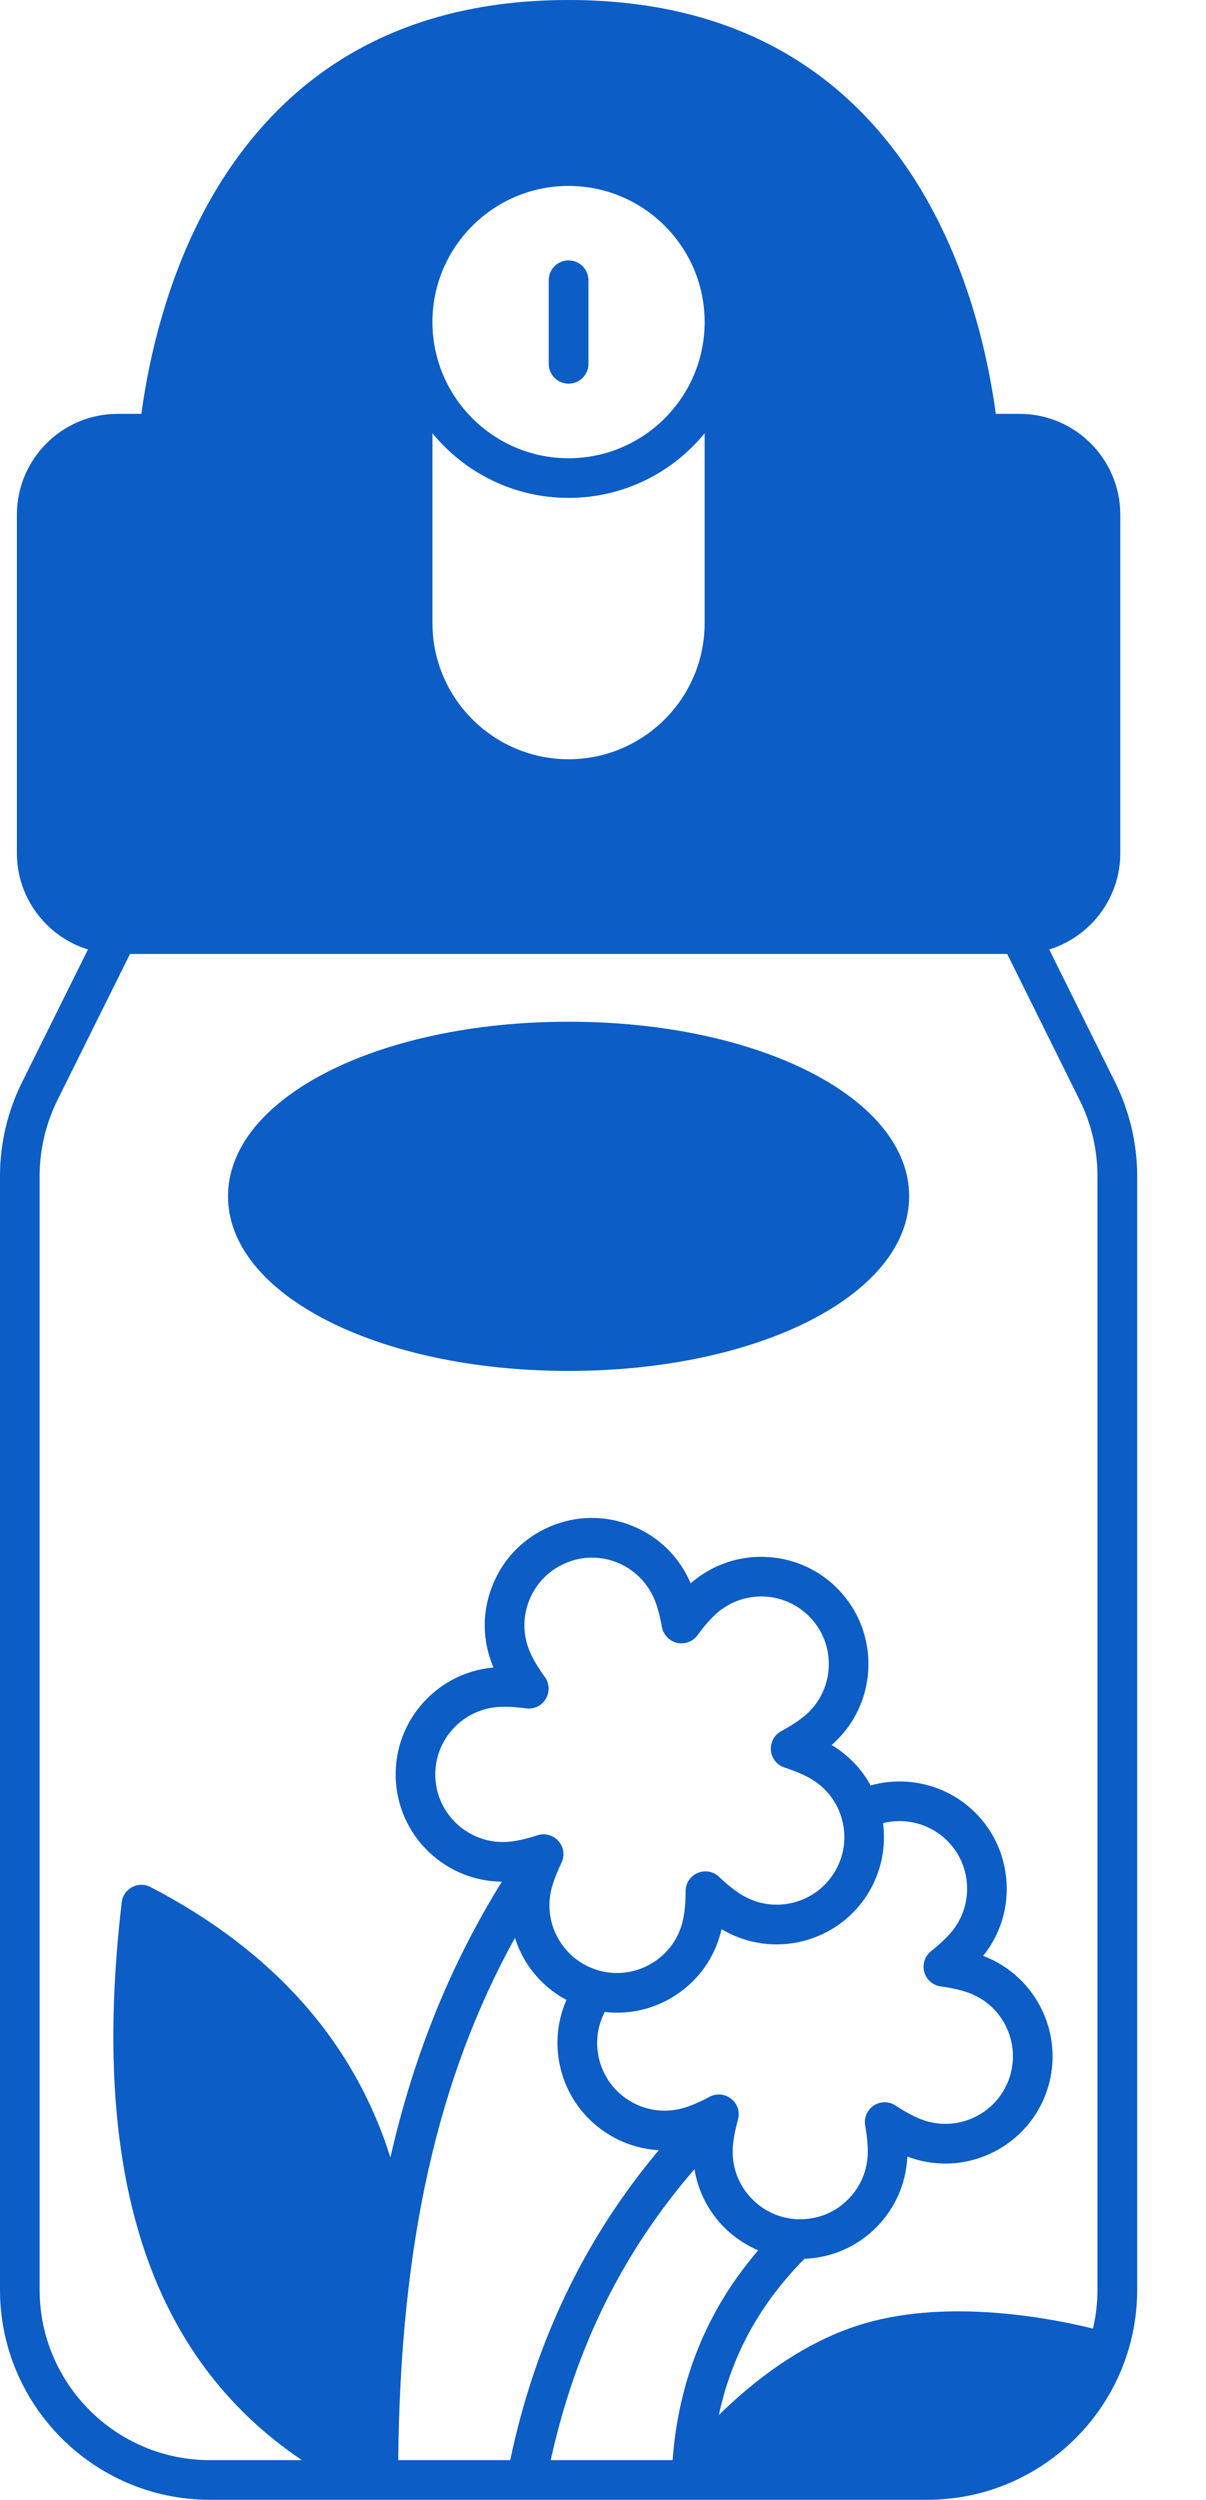 <svg xmlns="http://www.w3.org/2000/svg" fill="none" viewBox="0 0 14 29" height="29" width="14">
<g clip-path="url(#clip0_1269_5207)">
<path fill="#0C5DC5" d="M12.947 12.559L12.18 11.015C12.657 10.867 13.005 10.422 13.005 9.897V5.971C13.005 5.326 12.48 4.801 11.835 4.801H11.56C11.466 4.109 11.219 2.984 10.567 2.003C9.683 0.674 8.348 0 6.6 0C4.852 0 3.518 0.674 2.634 2.003C1.982 2.984 1.735 4.109 1.641 4.801H1.366C0.721 4.801 0.196 5.326 0.196 5.971V9.897C0.196 10.422 0.544 10.867 1.021 11.015L0.254 12.559C0.087 12.894 0 13.269 0 13.642V26.564C0 27.907 1.093 29 2.436 29H10.764C12.108 29 13.201 27.907 13.201 26.564V13.642C13.201 13.269 13.113 12.894 12.947 12.559ZM6.6 5.316C5.729 5.316 5.02 4.607 5.02 3.736C5.02 2.865 5.729 2.157 6.6 2.157C7.472 2.157 8.18 2.865 8.18 3.736C8.18 4.607 7.472 5.316 6.6 5.316ZM8.18 5.026V7.228C8.18 8.099 7.472 8.808 6.6 8.808C5.729 8.808 5.02 8.099 5.02 7.228V5.026C5.395 5.484 5.964 5.776 6.6 5.776C7.237 5.776 7.806 5.484 8.18 5.026ZM4.623 28.54C4.647 26.037 5.073 24.118 5.978 22.481C6.009 22.579 6.053 22.675 6.109 22.766C6.226 22.952 6.387 23.1 6.576 23.201C6.462 23.459 6.439 23.75 6.516 24.03C6.661 24.559 7.128 24.915 7.648 24.944C6.789 25.965 6.21 27.171 5.923 28.54H4.623ZM6.325 19.455C6.247 19.348 6.187 19.247 6.151 19.162C6.069 18.97 6.066 18.757 6.145 18.562C6.223 18.368 6.372 18.216 6.565 18.134C6.757 18.051 6.97 18.049 7.165 18.127C7.359 18.205 7.511 18.355 7.594 18.547C7.63 18.631 7.661 18.745 7.684 18.875C7.701 18.966 7.77 19.038 7.86 19.059C7.95 19.079 8.043 19.044 8.097 18.97C8.175 18.863 8.253 18.774 8.322 18.714C8.648 18.429 9.144 18.463 9.428 18.789C9.713 19.115 9.679 19.611 9.353 19.895C9.284 19.955 9.186 20.02 9.069 20.083C8.988 20.127 8.941 20.215 8.949 20.306C8.957 20.398 9.019 20.477 9.107 20.505C9.233 20.546 9.341 20.592 9.42 20.64C9.6 20.747 9.727 20.918 9.778 21.121C9.829 21.324 9.798 21.535 9.69 21.715C9.468 22.086 8.986 22.207 8.615 21.985C8.536 21.938 8.444 21.865 8.348 21.774C8.282 21.71 8.183 21.692 8.099 21.728C8.014 21.764 7.959 21.847 7.959 21.939C7.959 22.072 7.948 22.19 7.927 22.279C7.881 22.483 7.758 22.657 7.58 22.768C7.402 22.88 7.192 22.915 6.988 22.869C6.784 22.822 6.61 22.698 6.499 22.521C6.387 22.344 6.352 22.133 6.398 21.929C6.419 21.84 6.461 21.729 6.518 21.61C6.558 21.527 6.545 21.428 6.484 21.359C6.44 21.308 6.376 21.28 6.31 21.28C6.287 21.28 6.263 21.283 6.24 21.291C6.114 21.332 5.999 21.358 5.907 21.366C5.477 21.404 5.095 21.086 5.056 20.655C5.017 20.225 5.337 19.843 5.767 19.804C5.859 19.796 5.977 19.801 6.108 19.819C6.199 19.831 6.289 19.788 6.336 19.709C6.383 19.63 6.379 19.53 6.325 19.455ZM10.251 21.15C10.486 21.091 10.739 21.143 10.933 21.298C11.097 21.429 11.199 21.616 11.222 21.824C11.245 22.032 11.186 22.237 11.055 22.401C10.998 22.472 10.912 22.553 10.808 22.636C10.736 22.693 10.705 22.788 10.729 22.877C10.754 22.966 10.828 23.031 10.92 23.044C11.052 23.062 11.166 23.089 11.252 23.121C11.448 23.195 11.604 23.341 11.689 23.532C11.775 23.723 11.782 23.936 11.708 24.132C11.556 24.537 11.102 24.741 10.698 24.588C10.611 24.556 10.508 24.5 10.397 24.427C10.321 24.376 10.221 24.375 10.144 24.426C10.067 24.477 10.027 24.569 10.044 24.659C10.067 24.79 10.077 24.907 10.073 24.999C10.063 25.208 9.972 25.401 9.817 25.542C9.663 25.683 9.462 25.754 9.252 25.745C9.044 25.735 8.851 25.644 8.71 25.489C8.569 25.335 8.496 25.134 8.506 24.925C8.511 24.834 8.531 24.717 8.567 24.59C8.592 24.501 8.561 24.406 8.489 24.349C8.417 24.291 8.318 24.282 8.237 24.325C8.12 24.388 8.012 24.434 7.923 24.458C7.505 24.572 7.074 24.326 6.96 23.908C6.907 23.715 6.93 23.514 7.021 23.34C7.069 23.346 7.118 23.349 7.165 23.349C7.397 23.349 7.624 23.284 7.825 23.158C8.106 22.981 8.302 22.706 8.376 22.382C8.377 22.381 8.377 22.38 8.377 22.38C8.377 22.38 8.378 22.38 8.378 22.381C8.968 22.733 9.733 22.54 10.086 21.951C10.231 21.707 10.287 21.428 10.251 21.15ZM6.393 28.54C6.68 27.236 7.229 26.125 8.062 25.165C8.1 25.4 8.205 25.619 8.369 25.8C8.492 25.934 8.64 26.037 8.802 26.106C8.211 26.792 7.877 27.609 7.808 28.54H6.393ZM12.74 26.564C12.74 26.719 12.722 26.869 12.688 27.014C12.204 26.894 11.032 26.666 10.044 26.952C9.333 27.156 8.737 27.631 8.345 28.017C8.493 27.325 8.821 26.727 9.339 26.204C9.632 26.193 9.908 26.082 10.127 25.883C10.373 25.659 10.517 25.353 10.533 25.021C10.533 25.02 10.533 25.019 10.533 25.018C10.533 25.019 10.534 25.019 10.535 25.019C11.177 25.262 11.896 24.936 12.139 24.295C12.381 23.653 12.056 22.934 11.415 22.691C11.414 22.691 11.413 22.69 11.412 22.69C11.413 22.69 11.414 22.689 11.414 22.689C11.622 22.429 11.716 22.104 11.679 21.774C11.643 21.443 11.48 21.147 11.221 20.939C10.905 20.686 10.488 20.606 10.107 20.713C10.002 20.521 9.848 20.36 9.656 20.245C9.656 20.244 9.655 20.244 9.655 20.244C9.655 20.243 9.655 20.242 9.656 20.242C10.173 19.791 10.226 19.003 9.775 18.486C9.775 18.486 9.775 18.486 9.775 18.486C9.324 17.969 8.536 17.916 8.019 18.367C8.019 18.367 8.018 18.368 8.018 18.368C8.018 18.368 8.017 18.367 8.017 18.366C7.886 18.061 7.645 17.824 7.336 17.7C7.028 17.576 6.69 17.579 6.383 17.71C6.078 17.841 5.841 18.082 5.718 18.391C5.593 18.699 5.597 19.038 5.728 19.343C5.728 19.344 5.728 19.345 5.729 19.345C5.728 19.345 5.727 19.345 5.726 19.345C5.043 19.407 4.536 20.012 4.598 20.696C4.656 21.339 5.194 21.824 5.826 21.829C5.23 22.79 4.804 23.836 4.532 25.029C4.109 23.687 3.177 22.634 1.748 21.892C1.681 21.856 1.601 21.857 1.534 21.892C1.467 21.928 1.422 21.993 1.413 22.069C1.043 25.217 1.728 27.344 3.505 28.54H2.436C1.346 28.54 0.46 27.653 0.46 26.564V13.642C0.46 13.339 0.532 13.035 0.666 12.764L1.509 11.067H11.692L12.534 12.764C12.669 13.035 12.74 13.339 12.74 13.642V26.564Z"></path>
<path fill="#0C5DC5" d="M6.6 11.853C4.383 11.853 2.647 12.742 2.647 13.878C2.647 15.014 4.383 15.904 6.6 15.904C8.817 15.904 10.554 15.014 10.554 13.878C10.554 12.742 8.817 11.853 6.6 11.853ZM6.6 3.021C6.473 3.021 6.37 3.124 6.37 3.252V4.221C6.37 4.348 6.473 4.451 6.6 4.451C6.728 4.451 6.831 4.348 6.831 4.221V3.252C6.831 3.124 6.728 3.021 6.6 3.021Z"></path>
</g>
<defs>
<clipPath id="clip0_1269_5207">
<rect fill="white" height="29" width="13.201"></rect>
</clipPath>
</defs>
</svg>
